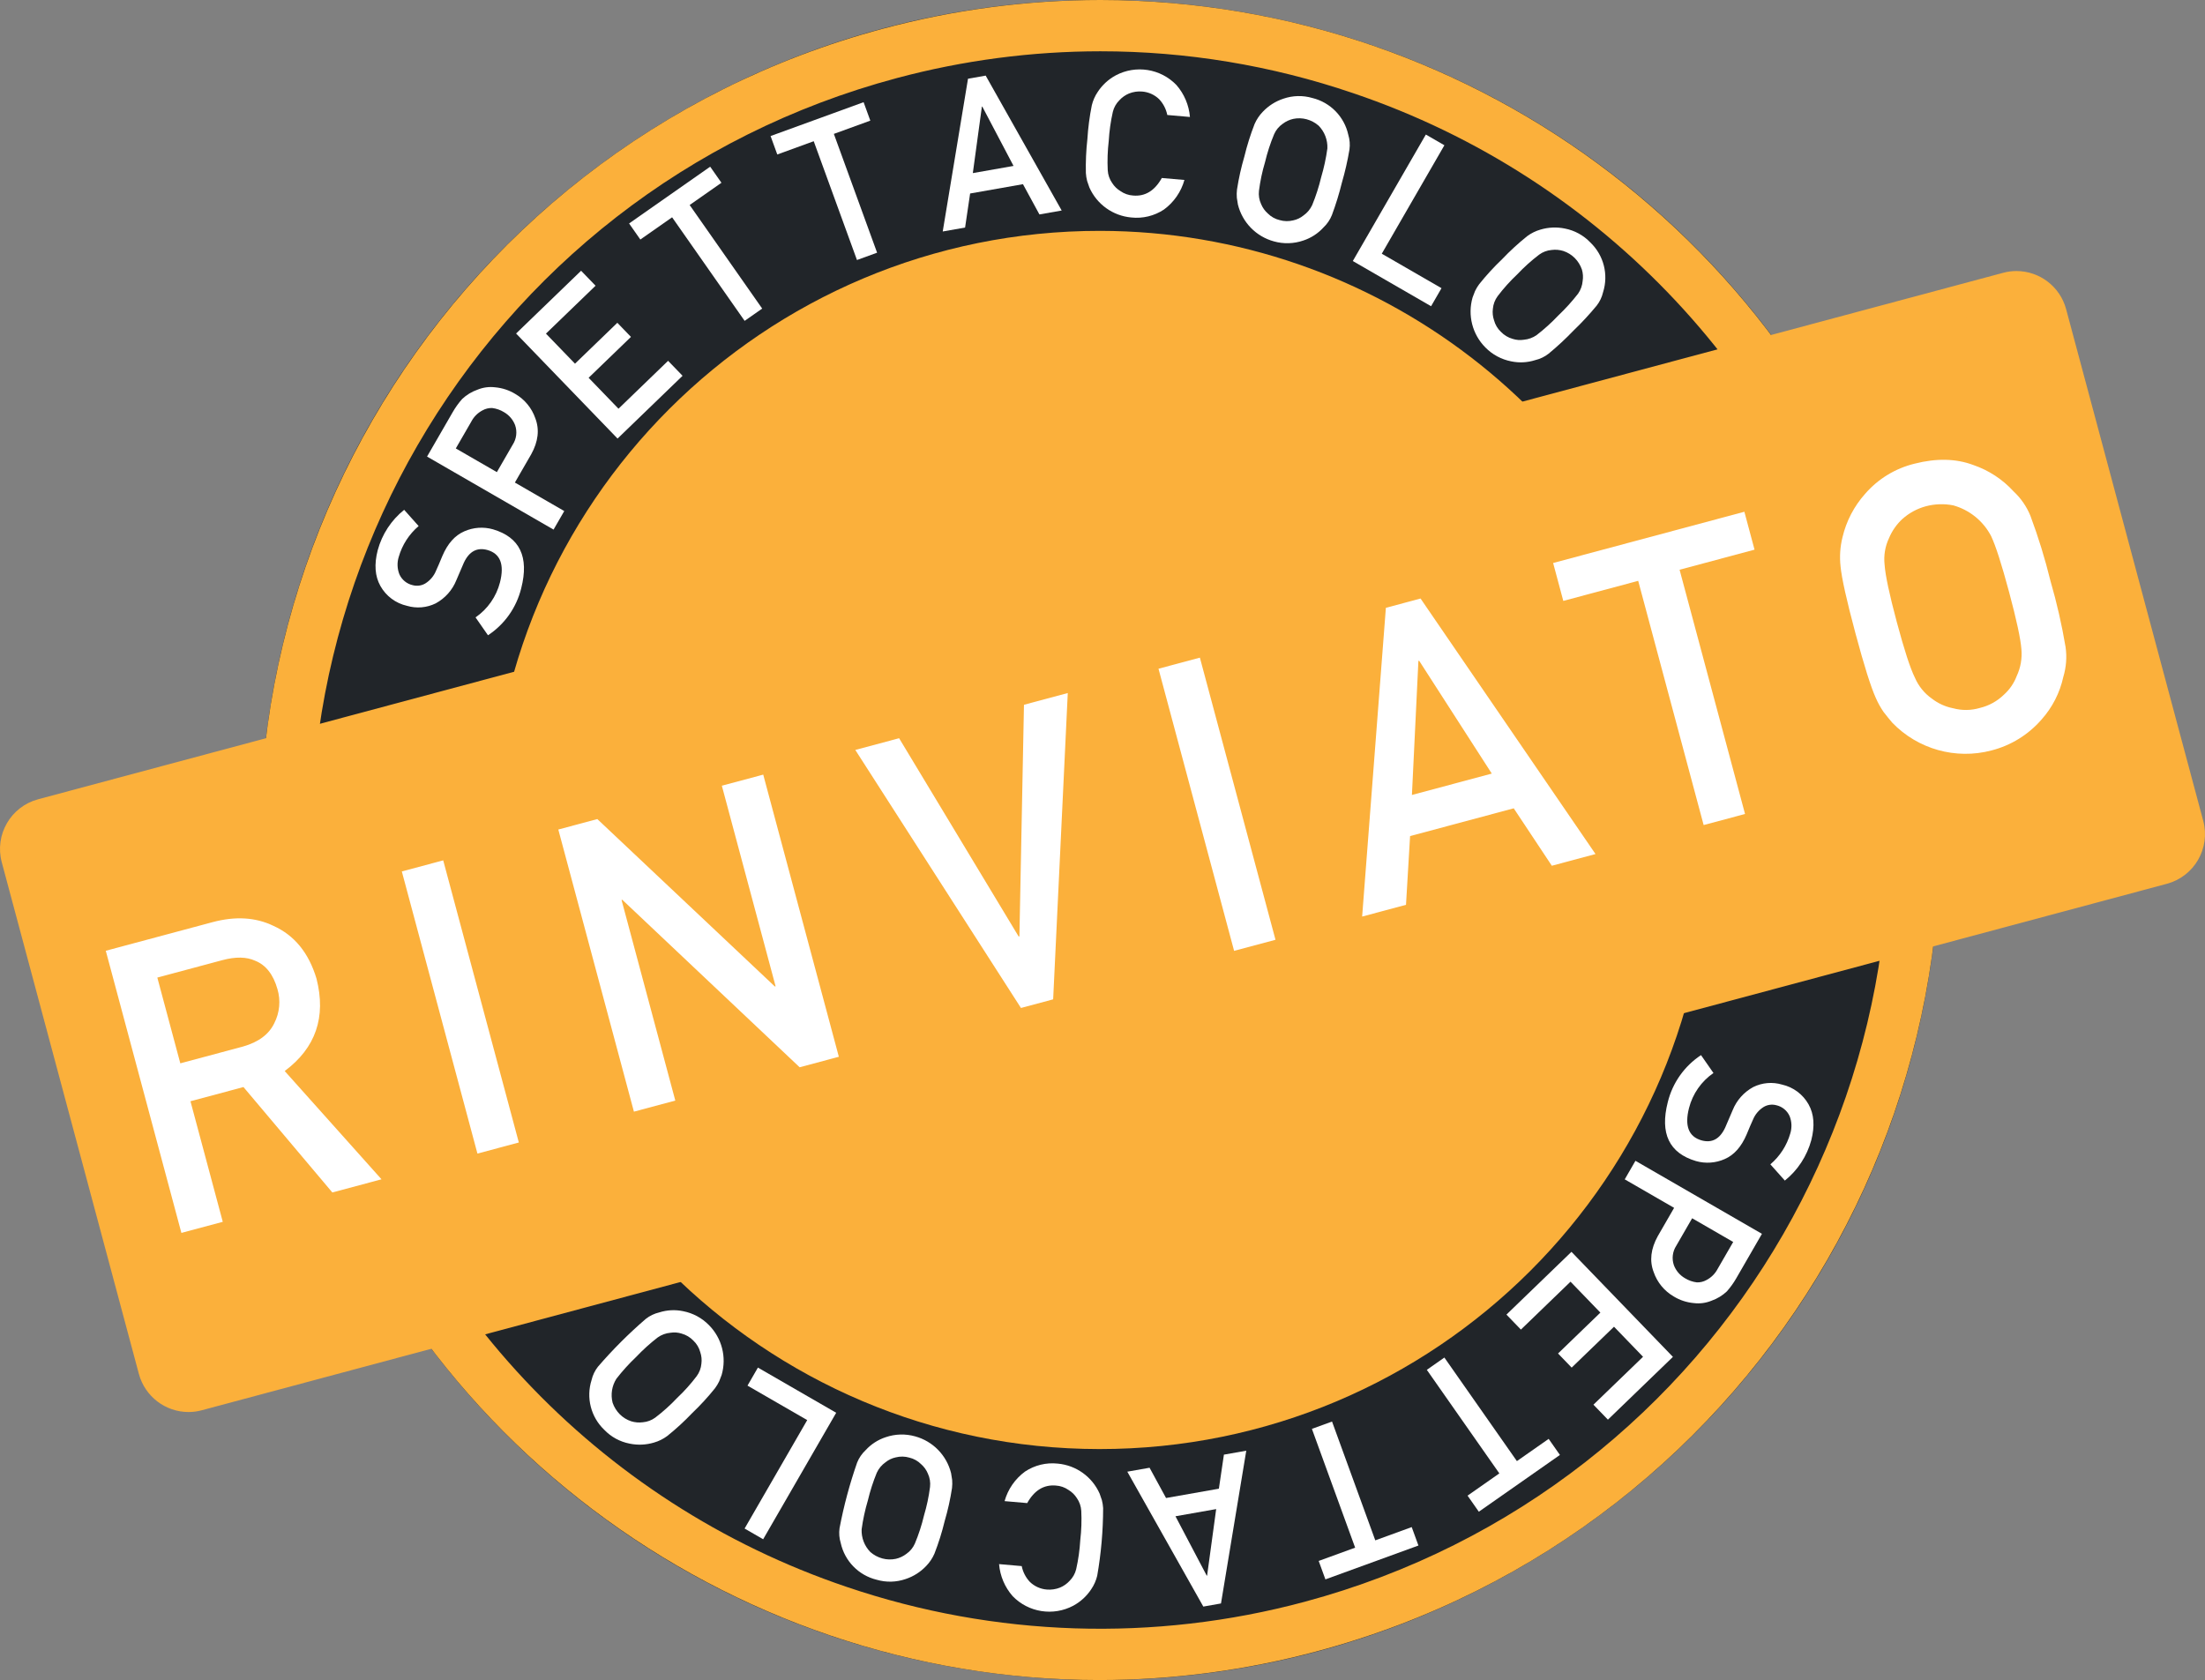 <?xml version="1.0" encoding="UTF-8"?>
<svg id="Livello_1" data-name="Livello 1" xmlns="http://www.w3.org/2000/svg" viewBox="0 0 515.865 393.098">
  <rect x="0" y="0" width="515.865" height="393.098" fill="#808080" stroke="none"/>
  <defs>
    <style>
      .cls-1 {
        fill: #212529;
      }

      .cls-2 {
        fill: #fff;
      }

      .cls-3 {
        fill: #fbb03b;
      }
    </style>
  </defs>
  <circle class="cls-1" cx="257.32" cy="196.549" r="196.549"/>
  <path class="cls-3" d="M257.452,12c20.093-.001,40.048,3.304,59.068,9.781,58.442,19.731,103.122,67.415,119.013,127.016,26.424,98.386-31.913,199.564-130.299,225.988-35.26,9.47-72.537,8.263-107.111-3.467-58.444-19.729-103.126-67.414-119.017-127.016C52.799,145.764,111.353,44.557,209.89,18.249c15.514-4.142,31.501-6.243,47.558-6.249h.004M257.443,0c-17.215.009-34.355,2.276-50.981,6.744C101.636,34.832,39.428,142.581,67.516,247.407c23.524,87.794,102.917,145.691,189.681,145.691,17.216-.009,34.356-2.276,50.981-6.744,104.826-28.088,167.034-135.836,138.946-240.662C424.114,59.824,346.34.087,257.443,0Z"/>
  <path class="cls-3" d="M257.231,333.084c-75.406-.029-136.512-61.182-136.482-136.588.029-75.406,61.182-136.512,136.588-136.482,61.781.024,115.847,41.53,131.833,101.206,19.48,72.702-23.818,147.697-96.519,167.177-11.551,3.103-23.458,4.678-35.419,4.687Z"/>
  <path class="cls-3" d="M257.416,66.014c71.916.001,130.214,58.301,130.213,130.217-.001,71.916-58.301,130.214-130.217,130.213-71.916-.001-130.214-58.301-130.213-130.217.001-71.914,58.299-130.212,130.213-130.213h.003M257.409,54.014c-78.712-.063-142.572,63.694-142.636,142.406-.063,78.712,63.694,142.572,142.406,142.635,78.712.063,142.572-63.694,142.636-142.406.01-12.487-1.621-24.921-4.851-36.982-16.745-62.231-73.111-105.525-137.555-105.653Z"/>
  <path class="cls-3" d="M44.108,326.387c-3.625.001-6.8-2.429-7.747-5.928L4.268,200.684c-1.138-4.267,1.393-8.65,5.657-9.798l459.78-123.198c.669-.18,1.359-.271,2.052-.272,3.625-.001,6.8,2.429,7.747,5.928l32.094,119.775c1.138,4.267-1.393,8.65-5.657,9.798L46.16,326.117c-.669.179-1.359.27-2.051.271Z"/>
  <path class="cls-3" d="M471.758,71.417h0c1.809.015,3.39,1.223,3.882,2.964l32.094,119.775c.541,2.13-.714,4.303-2.828,4.899L45.124,322.252c-.331.089-.673.135-1.016.135-1.809-.015-3.391-1.222-3.883-2.964L8.132,199.649c-.541-2.13.714-4.302,2.828-4.899l459.781-123.198c.332-.089.674-.135,1.017-.135M471.757,63.417c-1.042 0-2.08.138-3.087.408L8.889,187.023c-6.389,1.732-10.18,8.298-8.486,14.697l32.094,119.775c1.422,5.243,6.178,8.885,11.61,8.893,1.042-0,2.08-.137,3.087-.408l459.781-123.198c6.389-1.732,10.18-8.298,8.485-14.697l-32.094-119.775c-1.422-5.243-6.178-8.886-11.61-8.893h-0Z"/>
  <path class="cls-2" d="M24.752,222.46l24.983-6.695c5.328-1.427,10.063-1.142,14.206.854,4.932,2.205,8.302,6.333,10.112,12.383,2.284,8.996-.198,16.196-7.446,21.6l22.649,25.33-11.502,3.082-20.794-24.666-12.399,3.322,7.56,28.212-9.682,2.595-17.689-66.016ZM42.186,248.801l14.684-3.934c3.62-1.034,6.054-2.854,7.303-5.46,1.263-2.468,1.526-5.327.735-7.983-.982-3.433-2.721-5.644-5.217-6.631-2.006-.922-4.562-.967-7.67-.135l-15.213,4.076,5.377,20.066Z"/>
  <path class="cls-2" d="M94.008,203.903l9.682-2.596,17.689,66.016-9.683,2.595-17.688-66.015Z"/>
  <path class="cls-2" d="M130.618,194.093l9.127-2.446,41.532,39.17.176-.047-12.575-46.929,9.683-2.594,17.689,66.016-9.171,2.457-41.488-39.182-.176.047,12.574,46.93-9.682,2.594-17.689-66.016Z"/>
  <path class="cls-2" d="M200.101,175.475l10.247-2.746,27.971,46.401.175-.047,1.066-54.181,10.248-2.746-3.42,71.671-7.533,2.019-38.754-60.372Z"/>
  <path class="cls-2" d="M271.033,156.469l9.682-2.594,17.689,66.015-9.682,2.595-17.689-66.015Z"/>
  <path class="cls-2" d="M354.142,189.13l-24.25,6.498-.955,16.081-10.262,2.75,5.554-72.243,8.112-2.174,40.932,59.788-10.219,2.738-8.912-13.438ZM349.006,181.003l-16.992-26.4-.176.047-1.515,31.359,18.683-5.006Z"/>
  <path class="cls-2" d="M383.26,135.904l-17.524,4.696-2.376-8.87,44.742-11.989,2.376,8.87-17.535,4.699,15.312,57.145-9.683,2.594-15.312-57.145Z"/>
  <path class="cls-2" d="M434.081,148.157c-2.059-7.684-3.217-12.884-3.476-15.602-.26-2.303-.105-4.635.459-6.883.891-3.758,2.705-7.234,5.276-10.115,3.034-3.504,7.085-5.976,11.589-7.07,5.103-1.301,9.672-1.199,13.708.307,3.626,1.236,6.88,3.369,9.46,6.2,1.706,1.591,3.044,3.534,3.922,5.695,1.861,4.984,3.429,10.074,4.694,15.242,1.476,5.08,2.655,10.241,3.531,15.457.338,2.338.158,4.722-.525,6.983-.811,3.723-2.575,7.172-5.118,10.01-3.076,3.534-7.154,6.048-11.692,7.209-8.342,2.202-17.223-.283-23.211-6.495-.735-.871-1.414-1.708-2.035-2.512-.711-1.038-1.322-2.142-1.823-3.297-1.151-2.538-2.737-7.581-4.759-15.128ZM443.764,145.563c1.742,6.505,3.155,10.844,4.239,13.016.85,1.977,2.236,3.678,4,4.91,1.448,1.114,3.136,1.877,4.929,2.229,2.063.559,4.24.531,6.288-.08,2.119-.511,4.059-1.585,5.617-3.109,1.325-1.192,2.345-2.683,2.977-4.348.916-1.958,1.294-4.123,1.098-6.275-.178-2.416-1.138-6.876-2.88-13.38-1.742-6.503-3.149-10.875-4.22-13.117-1.834-3.505-5.033-6.097-8.842-7.164-2.12-.417-4.307-.346-6.396.206-2.045.55-3.932,1.572-5.51,2.984-1.355,1.252-2.422,2.782-3.129,4.485-.907,1.919-1.265,4.051-1.034,6.161.166,2.485,1.12,6.98,2.863,13.482h-0Z"/>
  <path class="cls-2" d="M111.253,144.459c2.836-1.953,4.869-4.868,5.723-8.204,1.055-4.171.086-6.688-2.905-7.553-2.454-.69-4.307.303-5.558,2.977-.526,1.239-1.108,2.595-1.746,4.069-.927,2.318-2.636,4.238-4.83,5.429-2.085,1.03-4.482,1.235-6.712.577-2.646-.593-4.913-2.285-6.233-4.653-1.27-2.265-1.479-5.052-.625-8.362,1.009-3.726,3.175-7.035,6.187-9.45l3.387,3.8c-2.236,1.899-3.859,4.419-4.663,7.24-.407,1.325-.352,2.75.156,4.04.583,1.306,1.753,2.256,3.15,2.56.97.254,2.001.117,2.871-.382,1.152-.703,2.047-1.757,2.555-3.007.386-.836.881-1.988,1.484-3.457,1.227-2.885,2.93-4.802,5.111-5.753,2.119-.944,4.503-1.112,6.734-.477,6.271,1.853,8.471,6.45,6.601,13.793-1.113,4.515-3.89,8.443-7.776,10.998l-2.911-4.185Z"/>
  <path class="cls-2" d="M99.911,106.83l5.999-10.391c.63-1.099,1.371-2.13,2.21-3.079,1.029-.971,2.251-1.714,3.587-2.18,1.299-.537,2.715-.73,4.11-.559,1.676.145,3.296.677,4.732,1.554,2.199,1.274,3.864,3.298,4.691,5.701,1.008,2.629.687,5.435-.964,8.419l-3.817,6.613,11.551,6.669-2.506,4.34-29.593-17.086ZM116.241,110.471l3.719-6.442c.874-1.347,1.078-3.021.555-4.539-.485-1.285-1.401-2.361-2.592-3.046-.846-.523-1.794-.856-2.781-.976-.784-.029-1.56.159-2.244.543-1.128.584-2.048,1.503-2.633,2.63l-3.628,6.284,9.604,5.545Z"/>
  <path class="cls-2" d="M120.738,78.037l15.21-14.688,3.385,3.505-11.605,11.207,6.793,7.033,9.906-9.566,3.188,3.302-9.906,9.566,6.988,7.235,11.605-11.207,3.385,3.505-15.211,14.688-23.737-24.581Z"/>
  <path class="cls-2" d="M157.242,50.844l-7.432,5.203-2.633-3.761,18.971-13.284,2.635,3.761-7.436,5.207,16.967,24.23-4.106,2.874-16.967-24.23Z"/>
  <path class="cls-2" d="M190.372,33.043l-8.524,3.103-1.57-4.314,21.764-7.922,1.57,4.315-8.529,3.104,10.116,27.796-4.709,1.714-10.117-27.796Z"/>
  <path class="cls-2" d="M239.323,43.094l-12.361,2.18-1.178,7.967-5.231.923,5.914-35.742,4.136-.73,17.782,31.564-5.209.919-3.853-7.08ZM237.118,38.822l-7.312-13.891-.09.016-2.121,15.554,9.524-1.679Z"/>
  <path class="cls-2" d="M277.099,42.109c-.776,2.772-2.458,5.205-4.777,6.911-2.258,1.499-4.969,2.159-7.663,1.866-4.297-.391-8.045-3.077-9.796-7.02-.197-.535-.372-1.044-.527-1.528-.157-.61-.255-1.233-.293-1.861-.06-2.645.057-5.291.352-7.921.166-2.657.511-5.299,1.034-7.909.271-1.124.743-2.191,1.392-3.148,1.062-1.619,2.51-2.947,4.213-3.866,4.7-2.495,10.484-1.578,14.183,2.248,1.832,2.093,2.944,4.718,3.173,7.489l-5.3-.464c-.279-1.389-.941-2.672-1.913-3.703-1.071-1.034-2.468-1.664-3.952-1.783-1.055-.092-2.116.065-3.099.459-.851.356-1.614.893-2.237,1.572-.754.747-1.286,1.688-1.539,2.719-.506,2.244-.827,4.526-.961,6.823-.268,2.269-.346,4.558-.233,6.84.06,1.075.42,2.111,1.039,2.991.491.771,1.153,1.418,1.936,1.891.874.615,1.902.974,2.969,1.037,2.811.246,5.046-1.122,6.707-4.104l5.295.462Z"/>
  <path class="cls-2" d="M291.116,36.645c.626-2.593,1.426-5.14,2.396-7.625.463-1.062,1.113-2.033,1.919-2.866,1.326-1.403,2.981-2.455,4.814-3.06,2.19-.758,4.562-.816,6.786-.164,4.215,1.03,7.476,4.371,8.405,8.609.341,1.115.434,2.291.273,3.446-.44,2.624-1.033,5.219-1.777,7.773-.631,2.568-1.411,5.098-2.335,7.576-.438,1.097-1.112,2.084-1.974,2.893-1.282,1.409-2.908,2.461-4.718,3.055-2.216.761-4.61.83-6.866.198-4.163-1.132-7.387-4.428-8.427-8.615-.101-.561-.185-1.093-.253-1.597-.049-.627-.037-1.258.034-1.883.4-2.616.975-5.202,1.722-7.741ZM295.957,37.941c-.657,2.189-1.131,4.429-1.418,6.696-.126,1.069.049,2.151.505,3.126.348.845.888,1.597,1.576,2.197.754.757,1.704,1.29,2.743,1.537,1.045.308,2.154.328,3.21.058.872-.184,1.687-.575,2.377-1.138.885-.619,1.59-1.463,2.043-2.443.867-2.114,1.569-4.291,2.099-6.514.655-2.205,1.14-4.457,1.452-6.735.082-1.976-.656-3.898-2.038-5.312-.813-.711-1.778-1.226-2.82-1.508-1.023-.274-2.096-.304-3.132-.087-.9.203-1.745.6-2.477,1.161-.873.604-1.56,1.438-1.987,2.409-.889,2.122-1.602,4.314-2.133,6.553Z"/>
  <path class="cls-2" d="M333.58,31.483l4.34,2.506-14.649,25.374,13.972,8.066-2.437,4.221-18.312-10.573,17.086-29.594Z"/>
  <path class="cls-2" d="M351.42,60.647c1.839-1.932,3.805-3.738,5.888-5.405.932-.688,1.98-1.204,3.095-1.522,1.85-.552,3.809-.636,5.699-.244,2.276.437,4.359,1.574,5.959,3.252,3.137,2.999,4.291,7.523,2.975,11.658-.262,1.136-.769,2.201-1.486,3.121-1.692,2.053-3.504,4.004-5.426,5.844-1.83,1.909-3.77,3.71-5.811,5.393-.927.731-2.004,1.25-3.154,1.519-1.815.58-3.749.678-5.613.286-2.299-.448-4.407-1.585-6.045-3.26-3.04-3.062-4.184-7.53-2.99-11.676.192-.535.385-1.038.578-1.509.272-.568.597-1.108.972-1.613,1.653-2.066,3.444-4.018,5.36-5.843ZM354.965,64.192c-1.664,1.567-3.195,3.269-4.576,5.089-.643.863-1.033,1.888-1.127,2.96-.12.906-.028,1.827.268,2.691.274,1.033.831,1.969,1.607,2.703.751.789,1.701,1.361,2.75,1.654.847.276,1.748.345,2.627.203,1.077-.094,2.109-.472,2.992-1.095,1.808-1.397,3.504-2.932,5.073-4.592,1.67-1.582,3.216-3.289,4.626-5.106.606-.877.972-1.897,1.061-2.959.142-.888.084-1.797-.17-2.66-.349-1.022-.926-1.952-1.688-2.718-.749-.748-1.664-1.31-2.67-1.64-.881-.274-1.81-.354-2.725-.234-1.058.087-2.07.466-2.926,1.094-1.831,1.394-3.544,2.936-5.123,4.61h0Z"/>
  <path class="cls-2" d="M400.869,251.063c-2.836,1.954-4.869,4.868-5.723,8.204-1.055,4.171-.086,6.688,2.905,7.553,2.454.69,4.307-.303,5.558-2.977.527-1.239,1.109-2.596,1.746-4.069.927-2.318,2.636-4.238,4.83-5.429,2.085-1.029,4.482-1.235,6.712-.577,2.646.593,4.913,2.285,6.233,4.653,1.271,2.265,1.479,5.052.625,8.362-1.009,3.725-3.175,7.034-6.186,9.449l-3.387-3.8c2.236-1.899,3.859-4.418,4.663-7.239.407-1.325.352-2.75-.156-4.04-.584-1.306-1.753-2.256-3.15-2.56-.97-.253-2.001-.116-2.871.382-1.152.702-2.048,1.756-2.555,3.007-.386.836-.88,1.988-1.484,3.457-1.227,2.885-2.93,4.802-5.111,5.753-2.119.944-4.503,1.112-6.734.477-6.271-1.853-8.471-6.45-6.601-13.793,1.114-4.515,3.891-8.443,7.776-10.998l2.91,4.185Z"/>
  <path class="cls-2" d="M412.211,288.692l-5.999,10.391c-.63,1.099-1.371,2.131-2.21,3.08-1.029.971-2.251,1.713-3.587,2.18-1.299.537-2.715.73-4.11.559-1.676-.144-3.296-.676-4.732-1.553-2.199-1.274-3.864-3.298-4.691-5.701-1.008-2.629-.686-5.435.964-8.419l3.817-6.612-11.551-6.67,2.506-4.34,29.593,17.086ZM395.881,285.051l-3.719,6.441c-.873,1.347-1.078,3.021-.555,4.539.485,1.285,1.401,2.361,2.592,3.045.846.523,1.794.856,2.781.977.784.028,1.56-.16,2.244-.543,1.128-.584,2.048-1.503,2.633-2.631l3.628-6.283-9.604-5.545Z"/>
  <path class="cls-2" d="M391.384,317.485l-15.21,14.689-3.385-3.505,11.605-11.207-6.793-7.033-9.906,9.566-3.187-3.303,9.906-9.567-6.988-7.234-11.605,11.207-3.385-3.506,15.211-14.689,23.738,24.581Z"/>
  <path class="cls-2" d="M354.881,341.872l7.432-5.203,2.633,3.762-18.971,13.284-2.635-3.761,7.436-5.206-16.967-24.23,4.106-2.875,16.967,24.23Z"/>
  <path class="cls-2" d="M321.751,360.414l8.524-3.103,1.57,4.314-21.764,7.922-1.57-4.316,8.529-3.104-10.116-27.796,4.709-1.714,10.117,27.796Z"/>
  <path class="cls-2" d="M272.799,350.507l12.361-2.18,1.178-7.968,5.23-.923-5.914,35.742-4.136.73-17.782-31.564,5.209-.919,3.854,7.081ZM275.004,354.778l7.312,13.891.09-.016,2.121-15.554-9.524,1.679Z"/>
  <path class="cls-2" d="M235.024,351.234c.776-2.772,2.458-5.205,4.777-6.911,2.258-1.499,4.97-2.159,7.664-1.866,4.296.391,8.045,3.077,9.796,7.02.197.535.372,1.044.527,1.528.157.61.255,1.233.293,1.861-.009,5.307-.472,10.603-1.386,15.83-.271,1.125-.743,2.191-1.392,3.148-1.062,1.619-2.509,2.947-4.213,3.866-4.7,2.495-10.485,1.578-14.183-2.248-1.832-2.092-2.944-4.718-3.173-7.489l5.3.464c.279,1.389.941,2.672,1.913,3.703,1.071,1.034,2.468,1.664,3.952,1.783,1.055.092,2.116-.065,3.099-.459.851-.356,1.614-.893,2.237-1.572.754-.747,1.286-1.688,1.538-2.719.506-2.244.827-4.526.962-6.823.267-2.27.345-4.558.233-6.84-.061-1.075-.421-2.111-1.04-2.991-.49-.771-1.153-1.418-1.935-1.891-.874-.615-1.902-.974-2.969-1.037-2.811-.246-5.046,1.122-6.707,4.104l-5.294-.462Z"/>
  <path class="cls-2" d="M221.006,355.914c-.625,2.593-1.426,5.14-2.396,7.625-.463,1.062-1.113,2.033-1.919,2.866-1.326,1.403-2.98,2.455-4.814,3.06-2.19.758-4.562.816-6.786.164-4.216-1.03-7.477-4.37-8.405-8.609-.341-1.115-.434-2.291-.274-3.446.99-5.211,2.364-10.342,4.113-15.35.438-1.097,1.111-2.084,1.973-2.893,1.282-1.409,2.908-2.462,4.718-3.055,2.216-.761,4.61-.83,6.866-.198,4.163,1.132,7.387,4.428,8.427,8.615.101.56.185,1.093.253,1.597.048.627.037,1.258-.035,1.883-.4,2.616-.975,5.202-1.722,7.741ZM216.165,354.617c.657-2.189,1.131-4.429,1.418-6.696.126-1.069-.049-2.151-.504-3.126-.348-.845-.888-1.597-1.577-2.197-.754-.757-1.704-1.29-2.743-1.537-1.045-.308-2.154-.328-3.209-.058-.872.184-1.687.574-2.377,1.138-.885.619-1.591,1.462-2.043,2.443-.867,2.114-1.569,4.291-2.098,6.514-.655,2.205-1.141,4.456-1.452,6.735-.082,1.976.655,3.898,2.038,5.312.813.711,1.778,1.226,2.82,1.508,1.023.274,2.096.304,3.132.087.9-.203,1.744-.6,2.476-1.161.873-.604,1.561-1.438,1.988-2.409.888-2.123,1.601-4.314,2.133-6.553h0Z"/>
  <path class="cls-2" d="M178.543,360.157l-4.341-2.506,14.649-25.374-13.972-8.066,2.437-4.221,18.312,10.573-17.086,29.594Z"/>
  <path class="cls-2" d="M161.945,330.63c-1.833,1.927-3.795,3.728-5.871,5.391-.929.687-1.975,1.201-3.087,1.517-1.844.552-3.797.636-5.682.244-2.27-.436-4.347-1.57-5.943-3.242-3.126-2.992-4.277-7.502-2.966-11.626.261-1.133.767-2.195,1.482-3.112,3.452-4.008,7.197-7.753,11.205-11.205.925-.73,1.999-1.247,3.146-1.515,1.81-.578,3.739-.677,5.598-.286,2.293.448,4.395,1.582,6.028,3.252,3.032,3.053,4.173,7.508,2.982,11.643-.193.534-.386,1.036-.578,1.504-.27.566-.594,1.106-.968,1.61-1.65,2.06-3.436,4.006-5.346,5.827ZM158.411,327.096c1.659-1.562,3.186-3.26,4.562-5.076.642-.86,1.031-1.882,1.123-2.951.12-.903.029-1.822-.266-2.684-.274-1.03-.828-1.963-1.602-2.695-.749-.787-1.697-1.357-2.744-1.65-.845-.275-1.743-.344-2.62-.202-1.074.093-2.103.469-2.984,1.091-1.803,1.393-3.495,2.924-5.06,4.579-1.665,1.577-3.207,3.28-4.612,5.093-1.057,1.665-1.378,3.693-.889,5.604.348,1.019.924,1.946,1.684,2.71.747.746,1.659,1.306,2.662,1.636.878.273,1.805.352,2.716.232,1.055-.087,2.065-.464,2.918-1.09,1.826-1.39,3.535-2.927,5.11-4.596Z"/>
</svg>